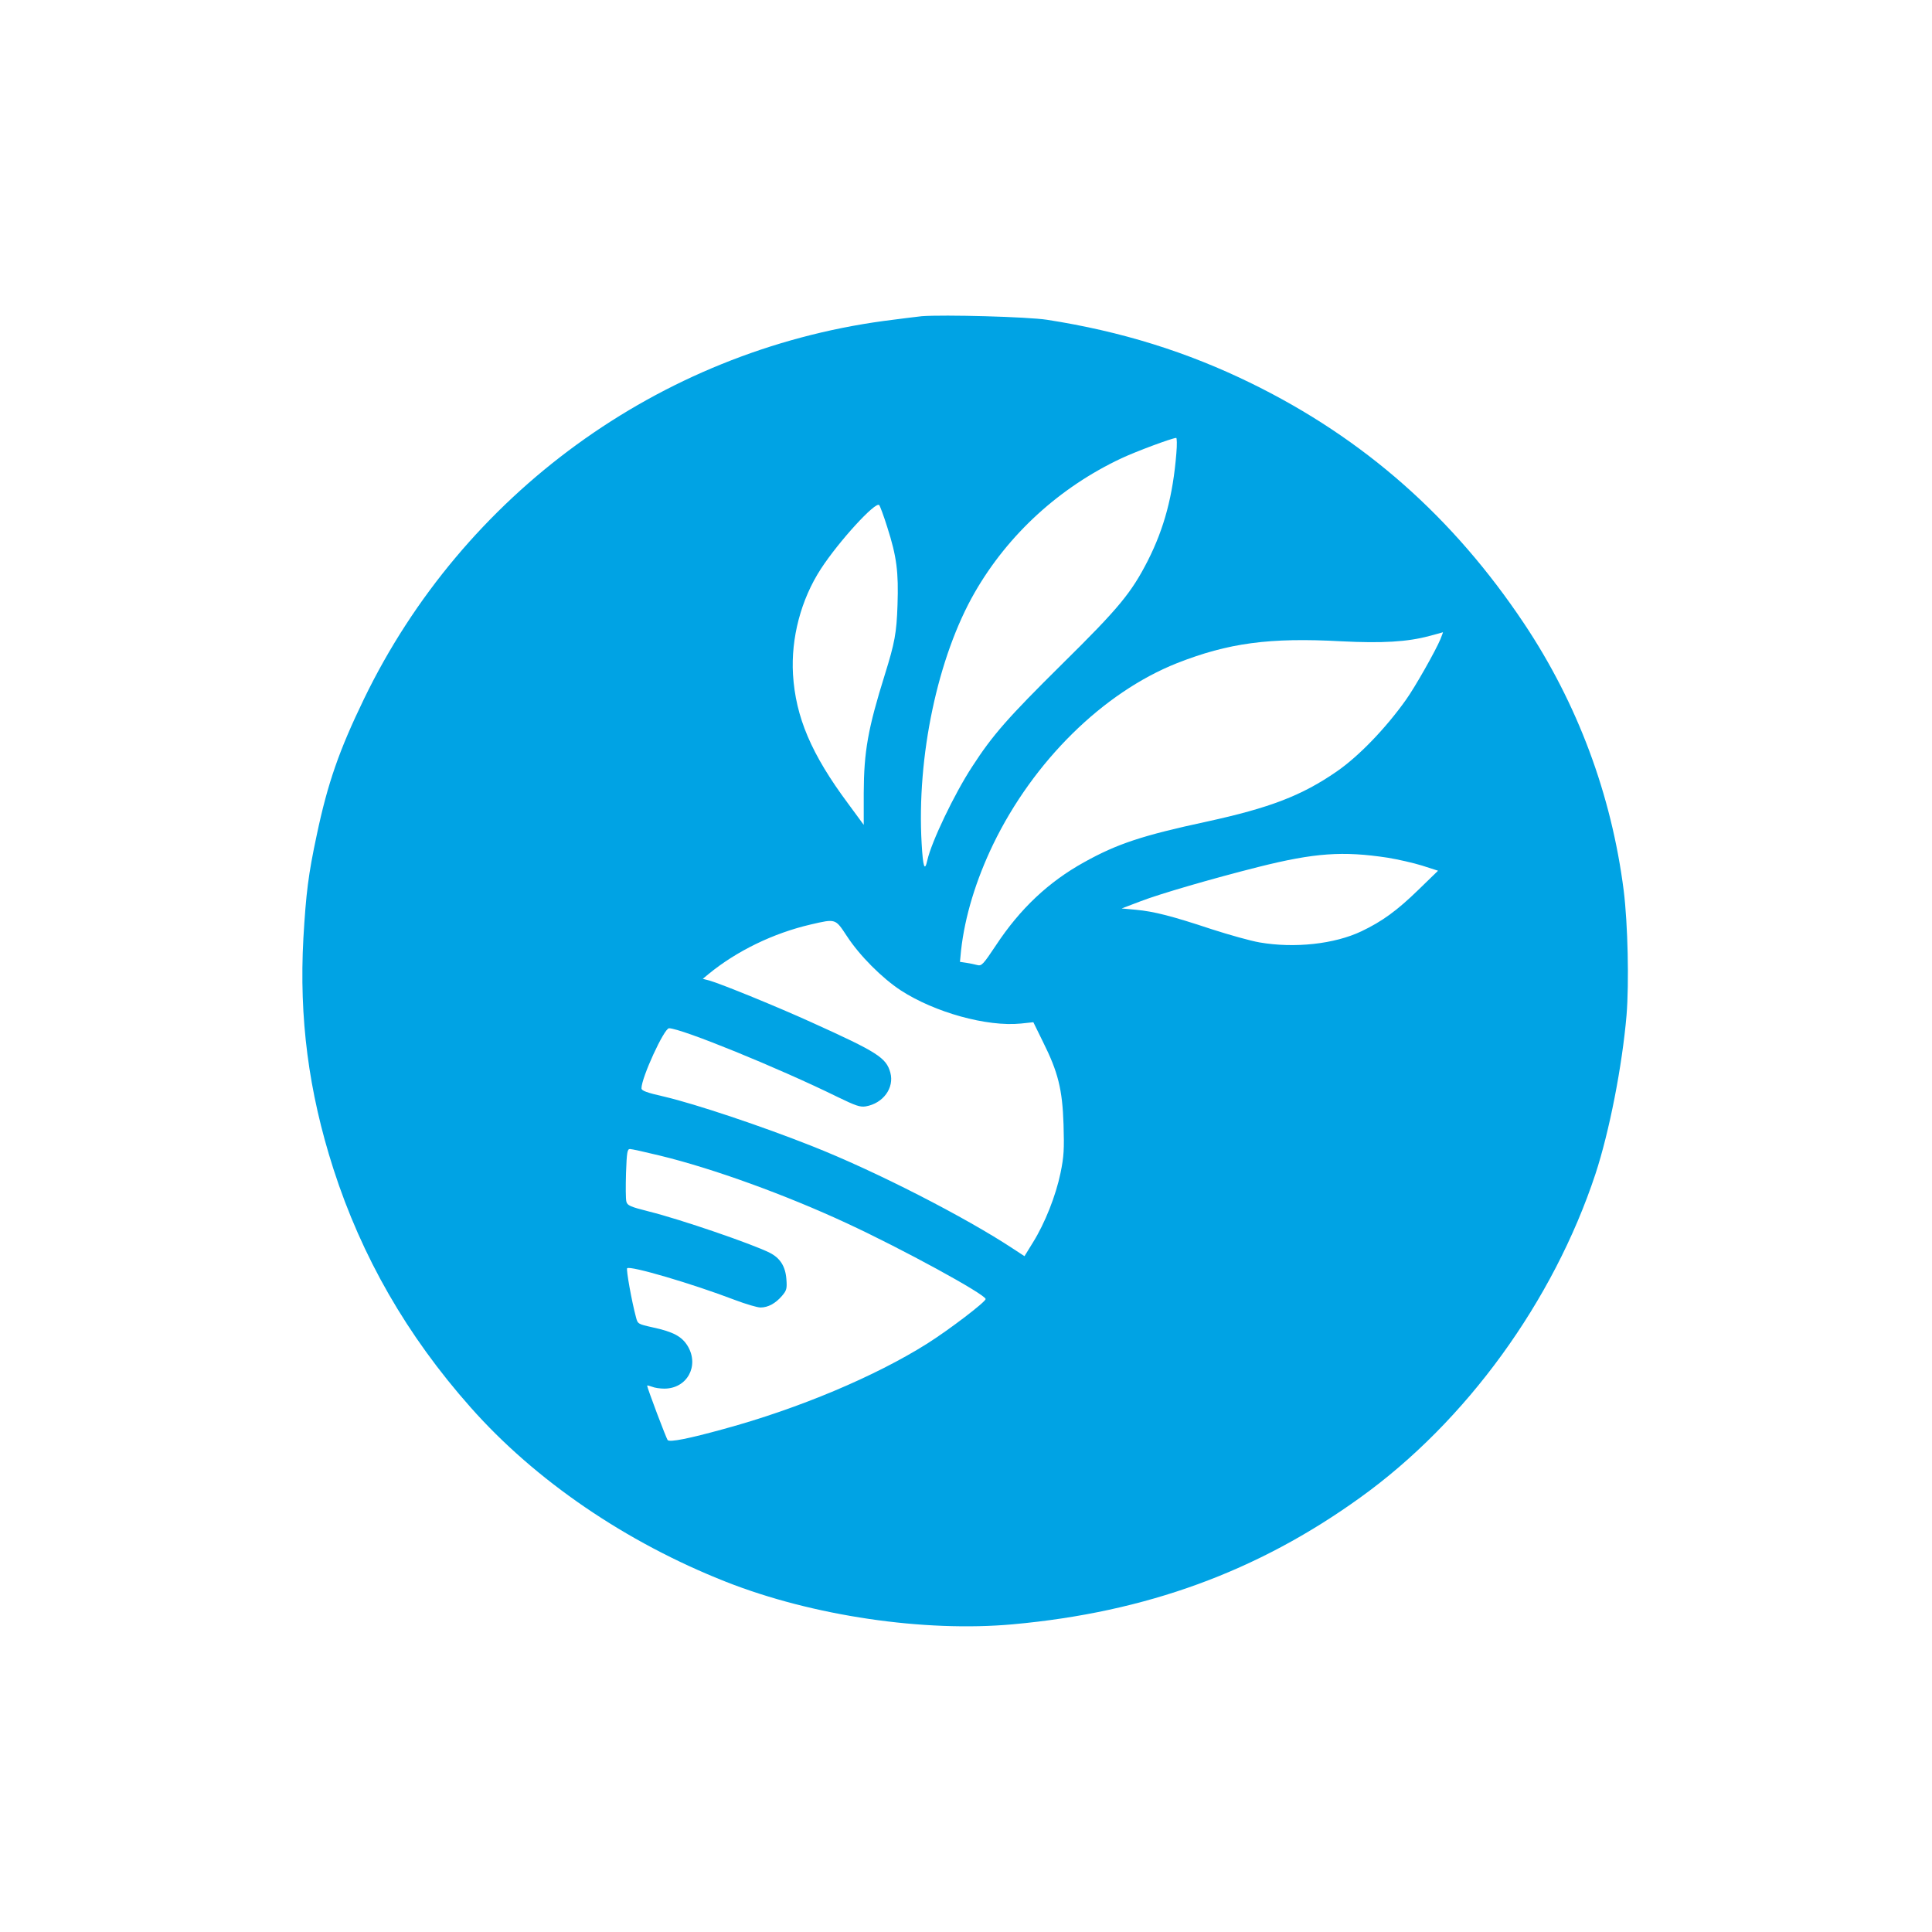 <?xml version="1.0" standalone="no"?>
<!DOCTYPE svg PUBLIC "-//W3C//DTD SVG 20010904//EN"
 "http://www.w3.org/TR/2001/REC-SVG-20010904/DTD/svg10.dtd">
<svg version="1.0" xmlns="http://www.w3.org/2000/svg"
 width="1024pt" height="1024pt" viewBox="0 0 1024 1024"
 preserveAspectRatio="xMidYMid meet">

<g transform="translate(0,1024) scale(0.1,-0.1)"
fill="#00a3e4" stroke="none">
<path d="M4885 8564 c-27 -3 -117 -14 -200 -25 -1192 -162 -2230 -917 -2756
-2004 -131 -271 -192 -445 -250 -720 -45 -210 -57 -309 -71 -548 -23 -422 27
-811 159 -1222 150 -466 390 -884 727 -1264 343 -388 824 -716 1354 -925 459
-181 1051 -268 1522 -225 704 64 1295 279 1840 672 561 403 1023 1040 1246
1714 74 225 142 573 165 842 14 172 7 483 -15 661 -65 509 -245 991 -528 1415
-376 563 -848 980 -1443 1272 -342 168 -693 277 -1085 338 -102 16 -546 28
-665 19z m1350 -726 c-18 -224 -64 -397 -151 -569 -88 -172 -153 -251 -455
-549 -288 -285 -368 -376 -476 -543 -95 -145 -217 -401 -238 -497 -14 -63 -23
-35 -30 88 -27 461 85 991 282 1333 177 307 449 556 777 710 77 36 264 106
290 108 4 1 5 -36 1 -81z m-1532 -393 c50 -156 60 -237 54 -412 -5 -149 -15
-201 -67 -368 -90 -288 -111 -408 -112 -628 l0 -169 -83 113 c-195 262 -278
458 -292 685 -11 192 42 396 148 559 95 146 290 359 309 338 4 -4 24 -57 43
-118z m2932 -592 c-27 -64 -135 -255 -183 -322 -108 -152 -251 -300 -367 -380
-185 -128 -355 -193 -690 -266 -339 -73 -473 -117 -649 -215 -188 -104 -339
-246 -467 -440 -68 -102 -76 -111 -99 -105 -14 4 -40 9 -59 12 l-33 5 6 62
c20 179 79 372 170 561 213 440 582 804 974 960 272 107 490 137 872 116 216
-11 351 -3 465 28 39 10 71 19 73 20 1 1 -5 -16 -13 -36z m-280 -1159 c55 -9
138 -28 183 -42 l84 -27 -104 -101 c-114 -111 -193 -168 -302 -220 -143 -68
-355 -91 -540 -59 -47 8 -161 40 -254 70 -211 70 -305 94 -401 103 l-76 7 100
38 c101 39 379 120 625 182 299 75 447 85 685 49z m-2866 -416 c67 -103 186
-222 285 -287 180 -117 457 -194 637 -176 l66 7 51 -104 c80 -160 103 -252
109 -438 4 -131 2 -170 -16 -257 -25 -121 -83 -267 -146 -368 l-45 -73 -58 38
c-254 168 -732 413 -1067 545 -267 106 -617 223 -782 262 -97 22 -123 32 -123
45 0 56 120 318 146 318 64 0 582 -211 893 -364 97 -47 120 -55 150 -50 92 16
152 98 130 179 -22 79 -67 108 -419 267 -178 81 -477 203 -540 221 l-35 9 30
25 c150 123 344 217 542 263 134 31 130 32 192 -62z m-991 -1163 c284 -69 668
-209 987 -357 298 -138 737 -378 739 -403 1 -15 -195 -164 -309 -236 -276
-174 -682 -345 -1079 -453 -185 -51 -285 -71 -297 -59 -7 7 -109 277 -109 289
0 2 12 -1 26 -6 14 -6 43 -10 65 -10 120 0 186 119 125 224 -31 52 -76 77
-188 101 -76 17 -78 18 -87 53 -23 85 -53 254 -47 260 16 15 343 -81 571 -168
58 -22 119 -40 136 -40 40 0 80 22 114 62 24 28 27 38 23 88 -5 68 -33 112
-88 140 -91 46 -472 177 -641 219 -99 25 -114 32 -119 52 -4 13 -4 81 -2 152
4 111 7 127 21 127 9 0 81 -16 159 -35z"/>
</g>
</svg>
